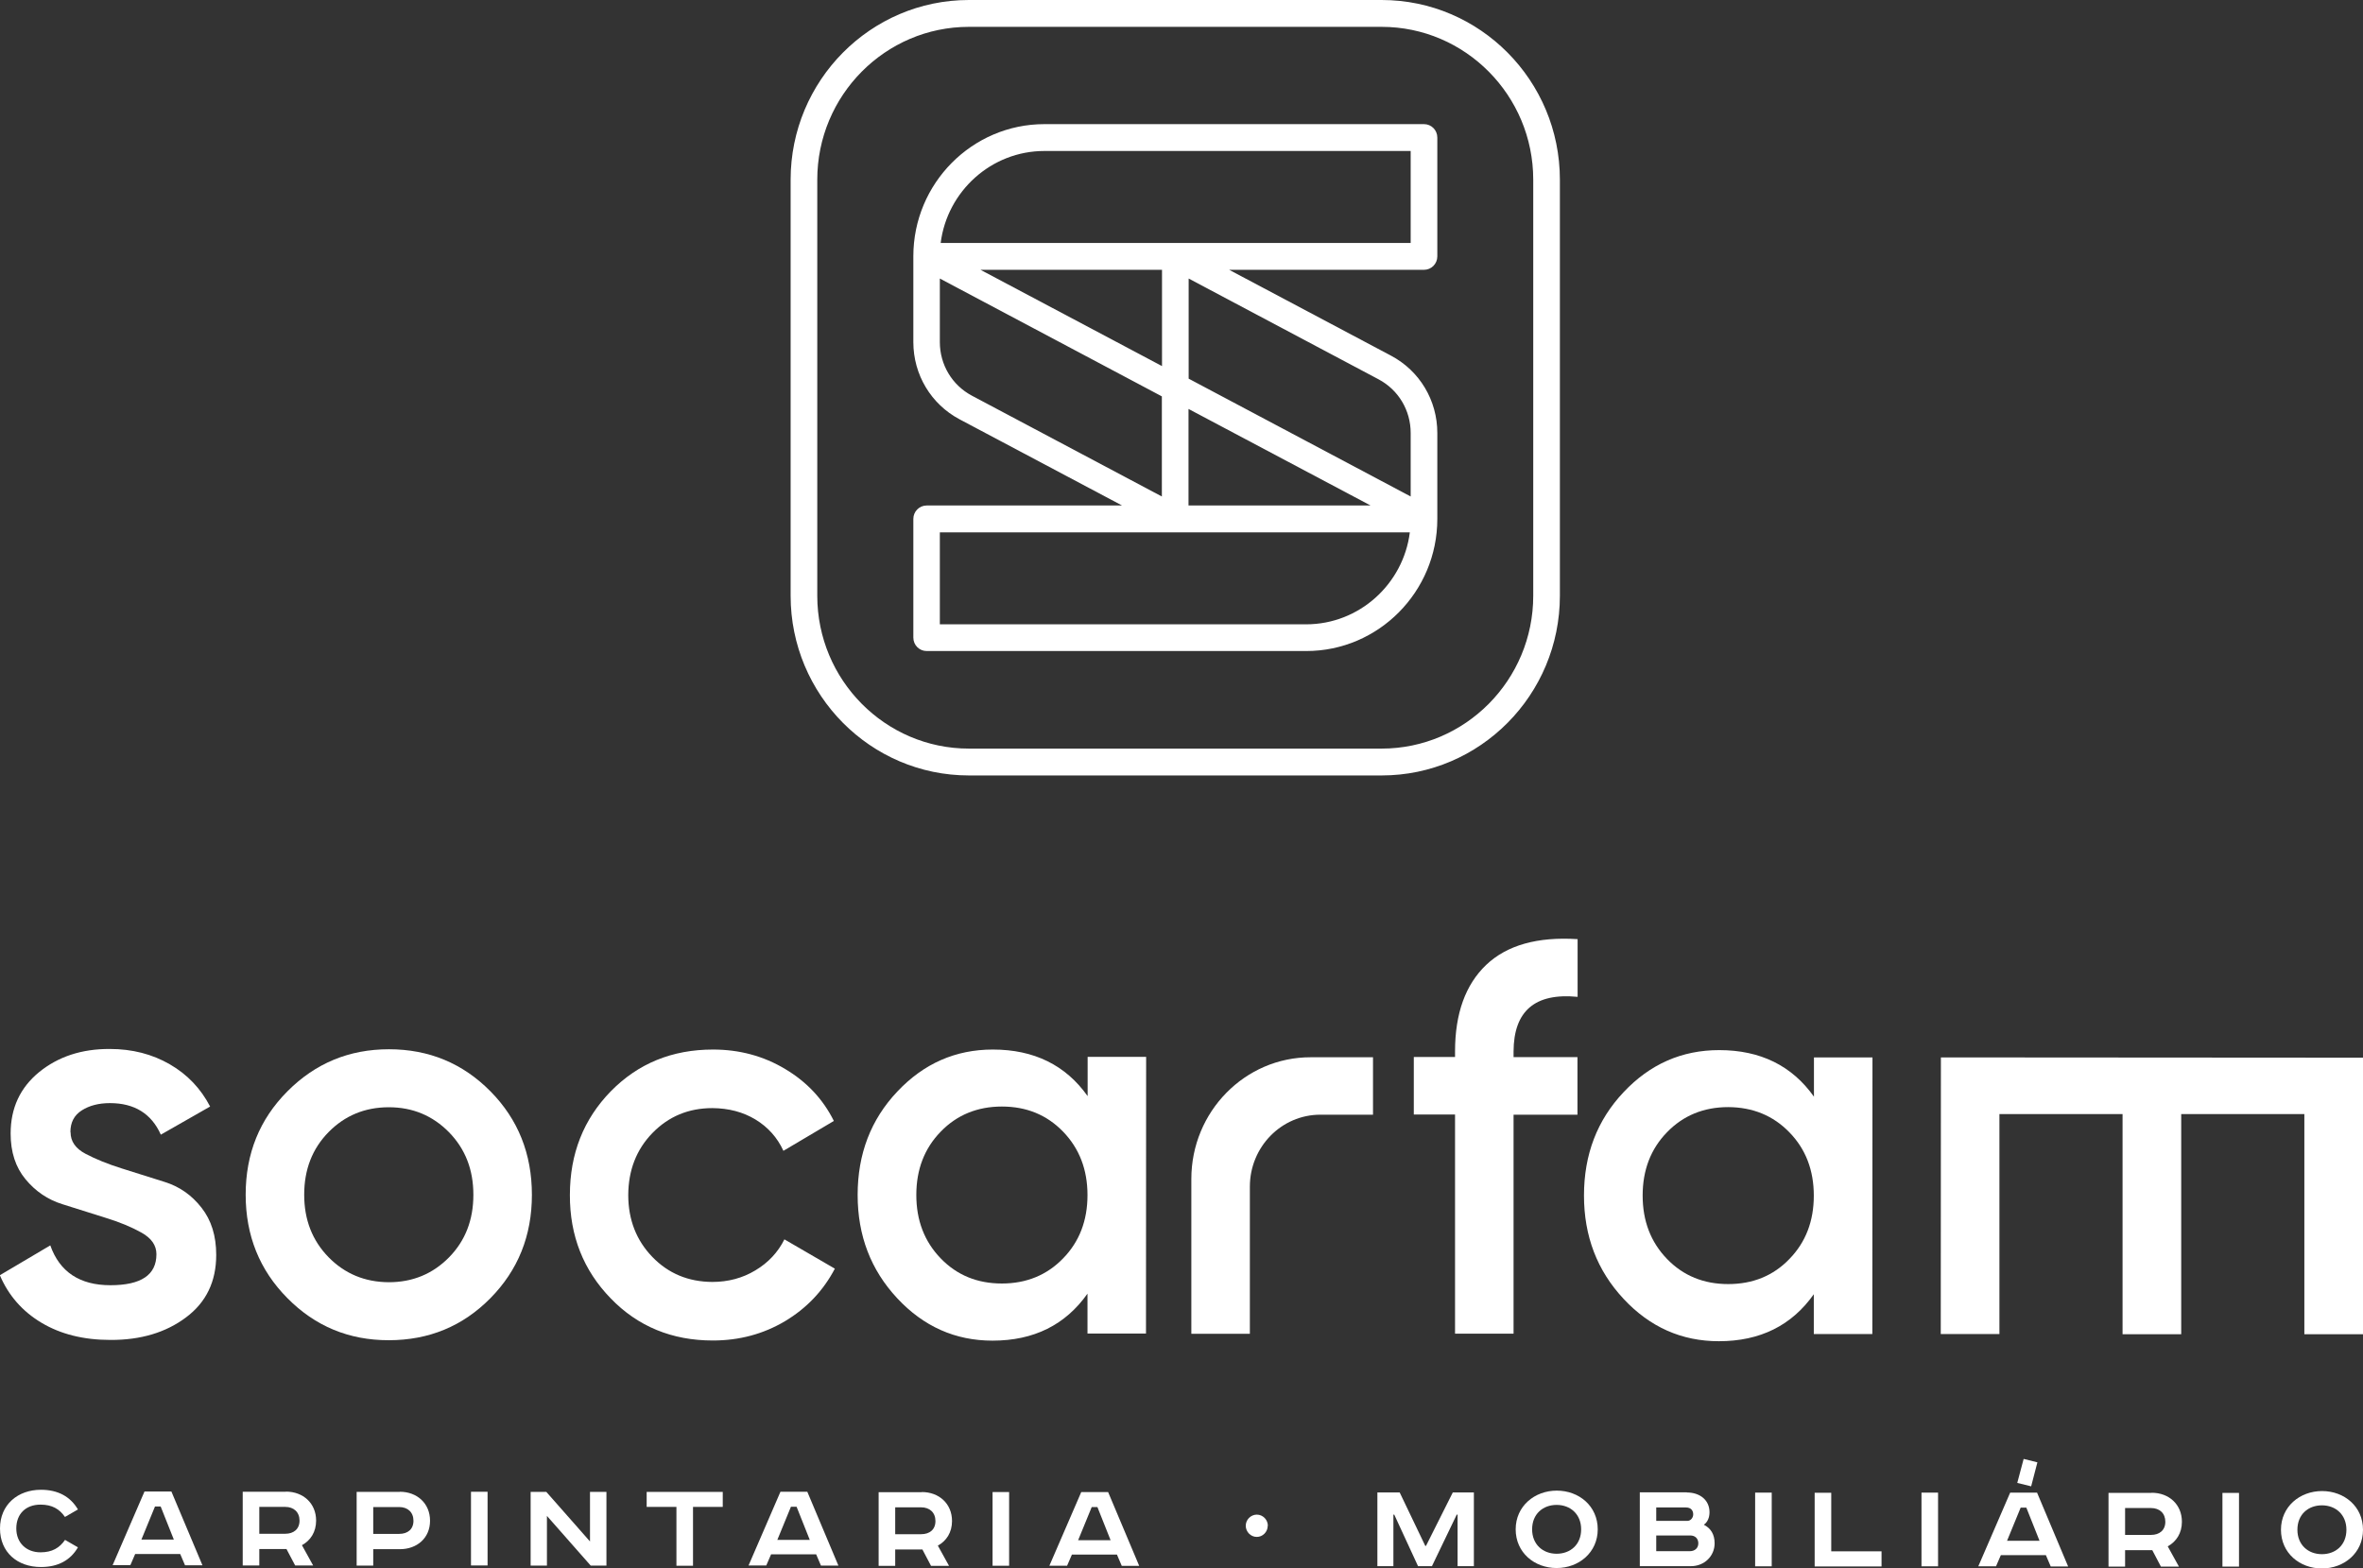 <svg width="116" height="77" viewBox="0 0 116 77" fill="none" xmlns="http://www.w3.org/2000/svg">
<rect x="0" y="0" width="116" height="77" fill="#333333" stroke="none"/>
<g clip-path="url(#clip0_3791_8659)">
<g clip-path="url(#clip1_3791_8659)">
<path d="M67.825 0H47.563C42.736 0 38.812 3.955 38.812 8.821V29.247C38.812 34.114 42.736 38.069 47.563 38.069H67.825C72.652 38.069 76.575 34.114 76.575 29.247V8.821C76.575 3.955 72.652 0 67.825 0ZM75.267 29.247C75.267 33.385 71.928 36.751 67.825 36.751H47.563C43.459 36.751 40.12 33.385 40.12 29.247V8.821C40.12 4.684 43.459 1.318 47.563 1.318H67.825C71.928 1.318 75.267 4.684 75.267 8.821V29.247Z" fill="white"/>
<path d="M69.904 6.094H51.27C47.722 6.094 44.836 9.004 44.836 12.58V16.794C44.836 18.393 45.705 19.845 47.111 20.588L55.082 24.816H45.49C45.128 24.816 44.836 25.111 44.836 25.475V31.302C44.836 31.667 45.128 31.961 45.49 31.961H64.124C67.671 31.961 70.558 29.051 70.558 25.475C70.558 25.475 70.558 25.475 70.558 25.468V21.254C70.558 19.655 69.689 18.204 68.284 17.46L60.34 13.246H69.904C70.266 13.246 70.558 12.952 70.558 12.587V6.753C70.558 6.388 70.266 6.094 69.904 6.094ZM46.137 16.794V13.674L57.036 19.459V24.374L47.709 19.424C46.735 18.905 46.137 17.902 46.137 16.794ZM58.344 20.076L67.282 24.816H58.344V20.076ZM64.117 30.65H46.137V26.134H69.209C68.889 28.673 66.725 30.65 64.117 30.65ZM69.25 21.254V24.374L58.351 18.589V13.674L67.678 18.624C68.652 19.143 69.25 20.146 69.25 21.254ZM57.043 17.972L48.133 13.246H57.043V17.972ZM69.25 11.928H46.178C46.498 9.389 48.662 7.412 51.27 7.412H69.25V11.928Z" fill="white"/>
<path d="M3.464 55.585C3.464 56.034 3.708 56.385 4.201 56.644C4.695 56.904 5.279 57.142 5.968 57.359C6.657 57.577 7.359 57.801 8.083 58.025C8.806 58.25 9.411 58.671 9.891 59.288C10.378 59.905 10.614 60.676 10.614 61.609C10.614 62.913 10.121 63.937 9.133 64.673C8.145 65.416 6.907 65.788 5.419 65.781C4.104 65.781 2.977 65.5 2.038 64.939C1.099 64.378 0.417 63.6 -0.007 62.604L2.469 61.139C2.928 62.443 3.916 63.095 5.419 63.095C6.928 63.095 7.679 62.59 7.679 61.574C7.679 61.139 7.436 60.788 6.949 60.515C6.462 60.241 5.871 59.996 5.182 59.785C4.493 59.568 3.791 59.344 3.068 59.119C2.344 58.895 1.739 58.481 1.252 57.892C0.765 57.303 0.522 56.56 0.522 55.648C0.522 54.4 0.988 53.397 1.92 52.633C2.852 51.876 4.007 51.49 5.391 51.497C6.49 51.497 7.471 51.75 8.333 52.248C9.196 52.745 9.856 53.44 10.315 54.323L7.895 55.704C7.436 54.674 6.601 54.155 5.398 54.155C4.848 54.155 4.389 54.274 4.014 54.512C3.638 54.751 3.457 55.108 3.457 55.571L3.464 55.585Z" fill="white"/>
<path d="M19.079 65.795C17.124 65.795 15.469 65.108 14.105 63.726C12.742 62.352 12.06 60.655 12.06 58.65C12.06 56.637 12.742 54.947 14.113 53.573C15.483 52.198 17.138 51.511 19.093 51.511C21.061 51.511 22.724 52.205 24.08 53.58C25.436 54.954 26.111 56.651 26.111 58.657C26.111 60.669 25.429 62.359 24.073 63.733C22.717 65.108 21.054 65.795 19.079 65.795ZM16.13 61.721C16.93 62.534 17.91 62.941 19.086 62.948C20.254 62.948 21.242 62.541 22.042 61.728C22.842 60.914 23.238 59.891 23.238 58.657C23.238 57.422 22.842 56.406 22.042 55.585C21.242 54.772 20.261 54.358 19.086 54.358C17.917 54.358 16.93 54.765 16.13 55.578C15.33 56.392 14.933 57.415 14.933 58.65C14.933 59.884 15.33 60.9 16.13 61.721Z" fill="white"/>
<path d="M34.994 65.809C32.991 65.809 31.314 65.122 29.979 63.74C28.643 62.366 27.969 60.669 27.976 58.664C27.976 56.637 28.65 54.94 29.986 53.573C31.328 52.206 32.998 51.525 35.001 51.525C36.295 51.525 37.477 51.841 38.541 52.479C39.605 53.11 40.406 53.966 40.934 55.031L38.458 56.497C38.159 55.845 37.7 55.333 37.088 54.961C36.475 54.59 35.773 54.407 34.973 54.4C33.804 54.4 32.824 54.807 32.031 55.62C31.238 56.434 30.848 57.451 30.841 58.664C30.841 59.877 31.238 60.894 32.024 61.707C32.81 62.52 33.791 62.927 34.966 62.934C35.745 62.934 36.455 62.745 37.081 62.366C37.714 61.987 38.187 61.483 38.507 60.844L40.983 62.282C40.412 63.369 39.599 64.224 38.534 64.862C37.47 65.493 36.288 65.809 34.994 65.809Z" fill="white"/>
<path d="M53.392 51.883H56.264L56.257 65.466H53.385V63.509C52.3 65.045 50.748 65.816 48.724 65.816C46.895 65.816 45.337 65.122 44.043 63.733C42.749 62.345 42.102 60.662 42.102 58.664C42.102 56.651 42.749 54.961 44.05 53.587C45.344 52.213 46.909 51.525 48.738 51.525C50.762 51.525 52.313 52.29 53.392 53.811V51.883ZM46.179 61.777C46.978 62.605 47.98 63.011 49.183 63.011C50.387 63.011 51.395 62.597 52.188 61.777C52.988 60.957 53.385 59.919 53.385 58.671C53.385 57.423 52.988 56.385 52.188 55.557C51.388 54.73 50.387 54.323 49.183 54.323C47.98 54.323 46.971 54.737 46.179 55.557C45.379 56.378 44.982 57.416 44.982 58.664C44.982 59.912 45.379 60.95 46.179 61.777Z" fill="white"/>
<path d="M67.401 51.897V54.723H64.82C62.907 54.723 61.356 56.301 61.356 58.257V65.479H58.483V58.257V57.878C58.483 54.576 61.113 51.897 64.347 51.904H67.401V51.897Z" fill="white"/>
<path d="M77.445 48.938C75.351 48.734 74.308 49.632 74.301 51.623V51.897H77.438V54.723H74.301V65.472H71.428V54.716H69.404V51.89H71.428V51.616C71.428 49.751 71.943 48.335 72.959 47.367C73.981 46.399 75.477 45.979 77.445 46.105V48.931V48.938Z" fill="white"/>
<path d="M89.047 51.911H91.92L91.913 65.493H89.04V63.537C87.955 65.073 86.404 65.844 84.38 65.844C82.55 65.844 80.992 65.15 79.698 63.761C78.405 62.373 77.758 60.69 77.758 58.692C77.758 56.679 78.405 54.989 79.705 53.615C80.999 52.24 82.564 51.553 84.394 51.553C86.418 51.553 87.969 52.318 89.047 53.839V51.911ZM81.834 61.805C82.634 62.632 83.635 63.039 84.839 63.039C86.042 63.039 87.051 62.632 87.844 61.805C88.644 60.984 89.04 59.947 89.04 58.699C89.04 57.45 88.644 56.413 87.844 55.592C87.044 54.765 86.042 54.358 84.839 54.351C83.635 54.351 82.627 54.765 81.834 55.585C81.034 56.406 80.638 57.443 80.638 58.692C80.638 59.94 81.034 60.977 81.834 61.805Z" fill="white"/>
<path d="M98.145 65.493H95.272L95.279 51.911L116 51.925V65.5H113.121V54.694H107.076V65.5H104.197V54.694H98.152V65.5L98.145 65.493Z" fill="white"/>
<path d="M3.193 74.476C2.921 74.083 2.56 73.866 1.989 73.866C1.266 73.866 0.8 74.322 0.8 75.037C0.8 75.738 1.287 76.208 1.989 76.208C2.56 76.208 2.921 75.991 3.193 75.598L3.826 75.963C3.457 76.601 2.845 76.93 2.01 76.93C0.856 76.93 0 76.208 0 75.037C0 73.866 0.876 73.137 2.01 73.137C2.845 73.137 3.457 73.473 3.826 74.104L3.193 74.469V74.476Z" fill="white"/>
<path d="M8.416 73.228L9.939 76.846H9.084L8.847 76.292H6.635L6.399 76.839H5.529L7.094 73.221H8.416V73.228ZM6.934 75.584H8.534L7.887 73.957H7.609L6.941 75.584H6.934Z" fill="white"/>
<path d="M14.037 73.228C14.878 73.228 15.518 73.796 15.518 74.651C15.518 75.205 15.247 75.626 14.822 75.858L15.372 76.853H14.489L14.064 76.047H12.729V76.853H11.915V73.235H14.03L14.037 73.228ZM12.729 75.297H14.002C14.419 75.297 14.704 75.065 14.704 74.651C14.704 74.231 14.419 73.978 14.002 73.978H12.729V75.297Z" fill="white"/>
<path d="M19.629 73.235C20.471 73.235 21.111 73.803 21.111 74.658C21.111 75.507 20.471 76.054 19.629 76.054H18.322V76.86H17.508V73.242H19.622L19.629 73.235ZM18.322 75.303H19.595C20.012 75.303 20.297 75.079 20.297 74.658C20.297 74.238 20.012 73.985 19.595 73.985H18.322V75.303Z" fill="white"/>
<path d="M23.935 73.235V76.853H23.121V73.235H23.935Z" fill="white"/>
<path d="M26.814 73.235L28.963 75.675V73.242H29.77V76.86H28.998L26.849 74.42V76.86H26.049V73.242H26.814V73.235Z" fill="white"/>
<path d="M35.48 73.242V73.978H34.02V76.867H33.206V73.978H31.745V73.242H35.48Z" fill="white"/>
<path d="M39.634 73.242L41.157 76.86H40.301L40.065 76.306H37.853L37.617 76.853H36.747L38.312 73.235H39.634V73.242ZM38.152 75.598H39.752L39.105 73.971H38.827L38.159 75.598H38.152Z" fill="white"/>
<path d="M45.253 73.249C46.095 73.249 46.735 73.817 46.735 74.672C46.735 75.226 46.464 75.647 46.039 75.879L46.589 76.874H45.705L45.281 76.068H43.946V76.874H43.132V73.256H45.246L45.253 73.249ZM43.946 75.318H45.218C45.636 75.318 45.921 75.093 45.921 74.672C45.921 74.252 45.636 73.999 45.218 73.999H43.946V75.318Z" fill="white"/>
<path d="M49.538 73.249V76.867H48.725V73.249H49.538Z" fill="white"/>
<path d="M54.4 73.255L55.924 76.874H55.068L54.831 76.32H52.62L52.383 76.867H51.514L53.079 73.249H54.4V73.255ZM52.919 75.612H54.519L53.872 73.985H53.593L52.926 75.612H52.919Z" fill="white"/>
<path d="M62.232 74.911C62.232 75.205 61.982 75.458 61.69 75.451C61.398 75.451 61.154 75.198 61.154 74.904C61.154 74.602 61.405 74.357 61.697 74.357C61.996 74.357 62.239 74.609 62.239 74.904L62.232 74.911Z" fill="white"/>
<path d="M68.708 73.263L69.967 75.892H70.002L71.317 73.27H72.353V76.888H71.553V74.357H71.511L70.294 76.888H69.612L68.444 74.357H68.402V76.888H67.616V73.27H68.701L68.708 73.263Z" fill="white"/>
<path d="M76.415 76.979C75.323 76.979 74.405 76.222 74.405 75.079C74.405 73.943 75.33 73.179 76.422 73.179C77.514 73.179 78.433 73.936 78.433 75.079C78.433 76.215 77.507 76.979 76.415 76.979ZM76.415 76.278C77.09 76.278 77.619 75.829 77.619 75.079C77.619 74.336 77.09 73.88 76.415 73.88C75.741 73.88 75.212 74.329 75.212 75.079C75.212 75.822 75.741 76.278 76.415 76.278Z" fill="white"/>
<path d="M82.807 73.27C83.454 73.27 83.92 73.648 83.92 74.237C83.92 74.497 83.83 74.721 83.642 74.854C83.976 75.023 84.171 75.317 84.171 75.766C84.171 76.39 83.67 76.895 82.988 76.888H80.498V73.263H82.807V73.27ZM81.305 76.152H82.953C83.211 76.152 83.371 75.99 83.371 75.766C83.371 75.528 83.211 75.38 82.974 75.38H81.305V76.152ZM81.305 74.665H82.828C83.002 74.665 83.12 74.504 83.12 74.343C83.12 74.188 83.037 74.006 82.766 74.006H81.305V74.665Z" fill="white"/>
<path d="M86.974 73.277V76.895H86.16V73.277H86.974Z" fill="white"/>
<path d="M89.896 73.277V76.159H92.365V76.902H89.082V73.284H89.896V73.277Z" fill="white"/>
<path d="M95.14 73.277V76.895H94.326V73.277H95.14Z" fill="white"/>
<path d="M100.002 73.284L101.525 76.902H100.67L100.433 76.348H98.221L97.985 76.895H97.115L98.68 73.277H100.002V73.284ZM98.52 75.64H100.12L99.473 74.013H99.195L98.527 75.64H98.52ZM99.341 71.622L100.016 71.79L99.71 72.968L99.028 72.8L99.341 71.622Z" fill="white"/>
<path d="M105.628 73.284C106.47 73.284 107.11 73.852 107.11 74.708C107.11 75.262 106.839 75.682 106.414 75.914L106.964 76.909H106.08L105.656 76.103H104.321V76.909H103.507V73.291H105.621L105.628 73.284ZM104.321 75.353H105.594C106.011 75.353 106.296 75.121 106.296 74.708C106.296 74.287 106.011 74.034 105.594 74.034H104.321V75.353Z" fill="white"/>
<path d="M109.913 73.291V76.909H109.1V73.291H109.913Z" fill="white"/>
<path d="M113.983 77C112.891 77 111.973 76.243 111.973 75.1C111.973 73.964 112.898 73.2 113.99 73.2C115.082 73.2 116 73.957 116 75.1C116 76.236 115.075 77 113.983 77ZM113.983 76.299C114.658 76.299 115.186 75.85 115.186 75.1C115.186 74.357 114.658 73.901 113.983 73.901C113.308 73.901 112.78 74.35 112.78 75.1C112.78 75.843 113.308 76.299 113.983 76.299Z" fill="white"/>
</g>
</g>
<defs>
<clipPath id="clip0_3791_8659">
<rect width="116" height="77" fill="white"/>
</clipPath>
<clipPath id="clip1_3791_8659">
<rect width="116" height="77" fill="white"/>
</clipPath>
</defs>
</svg>
